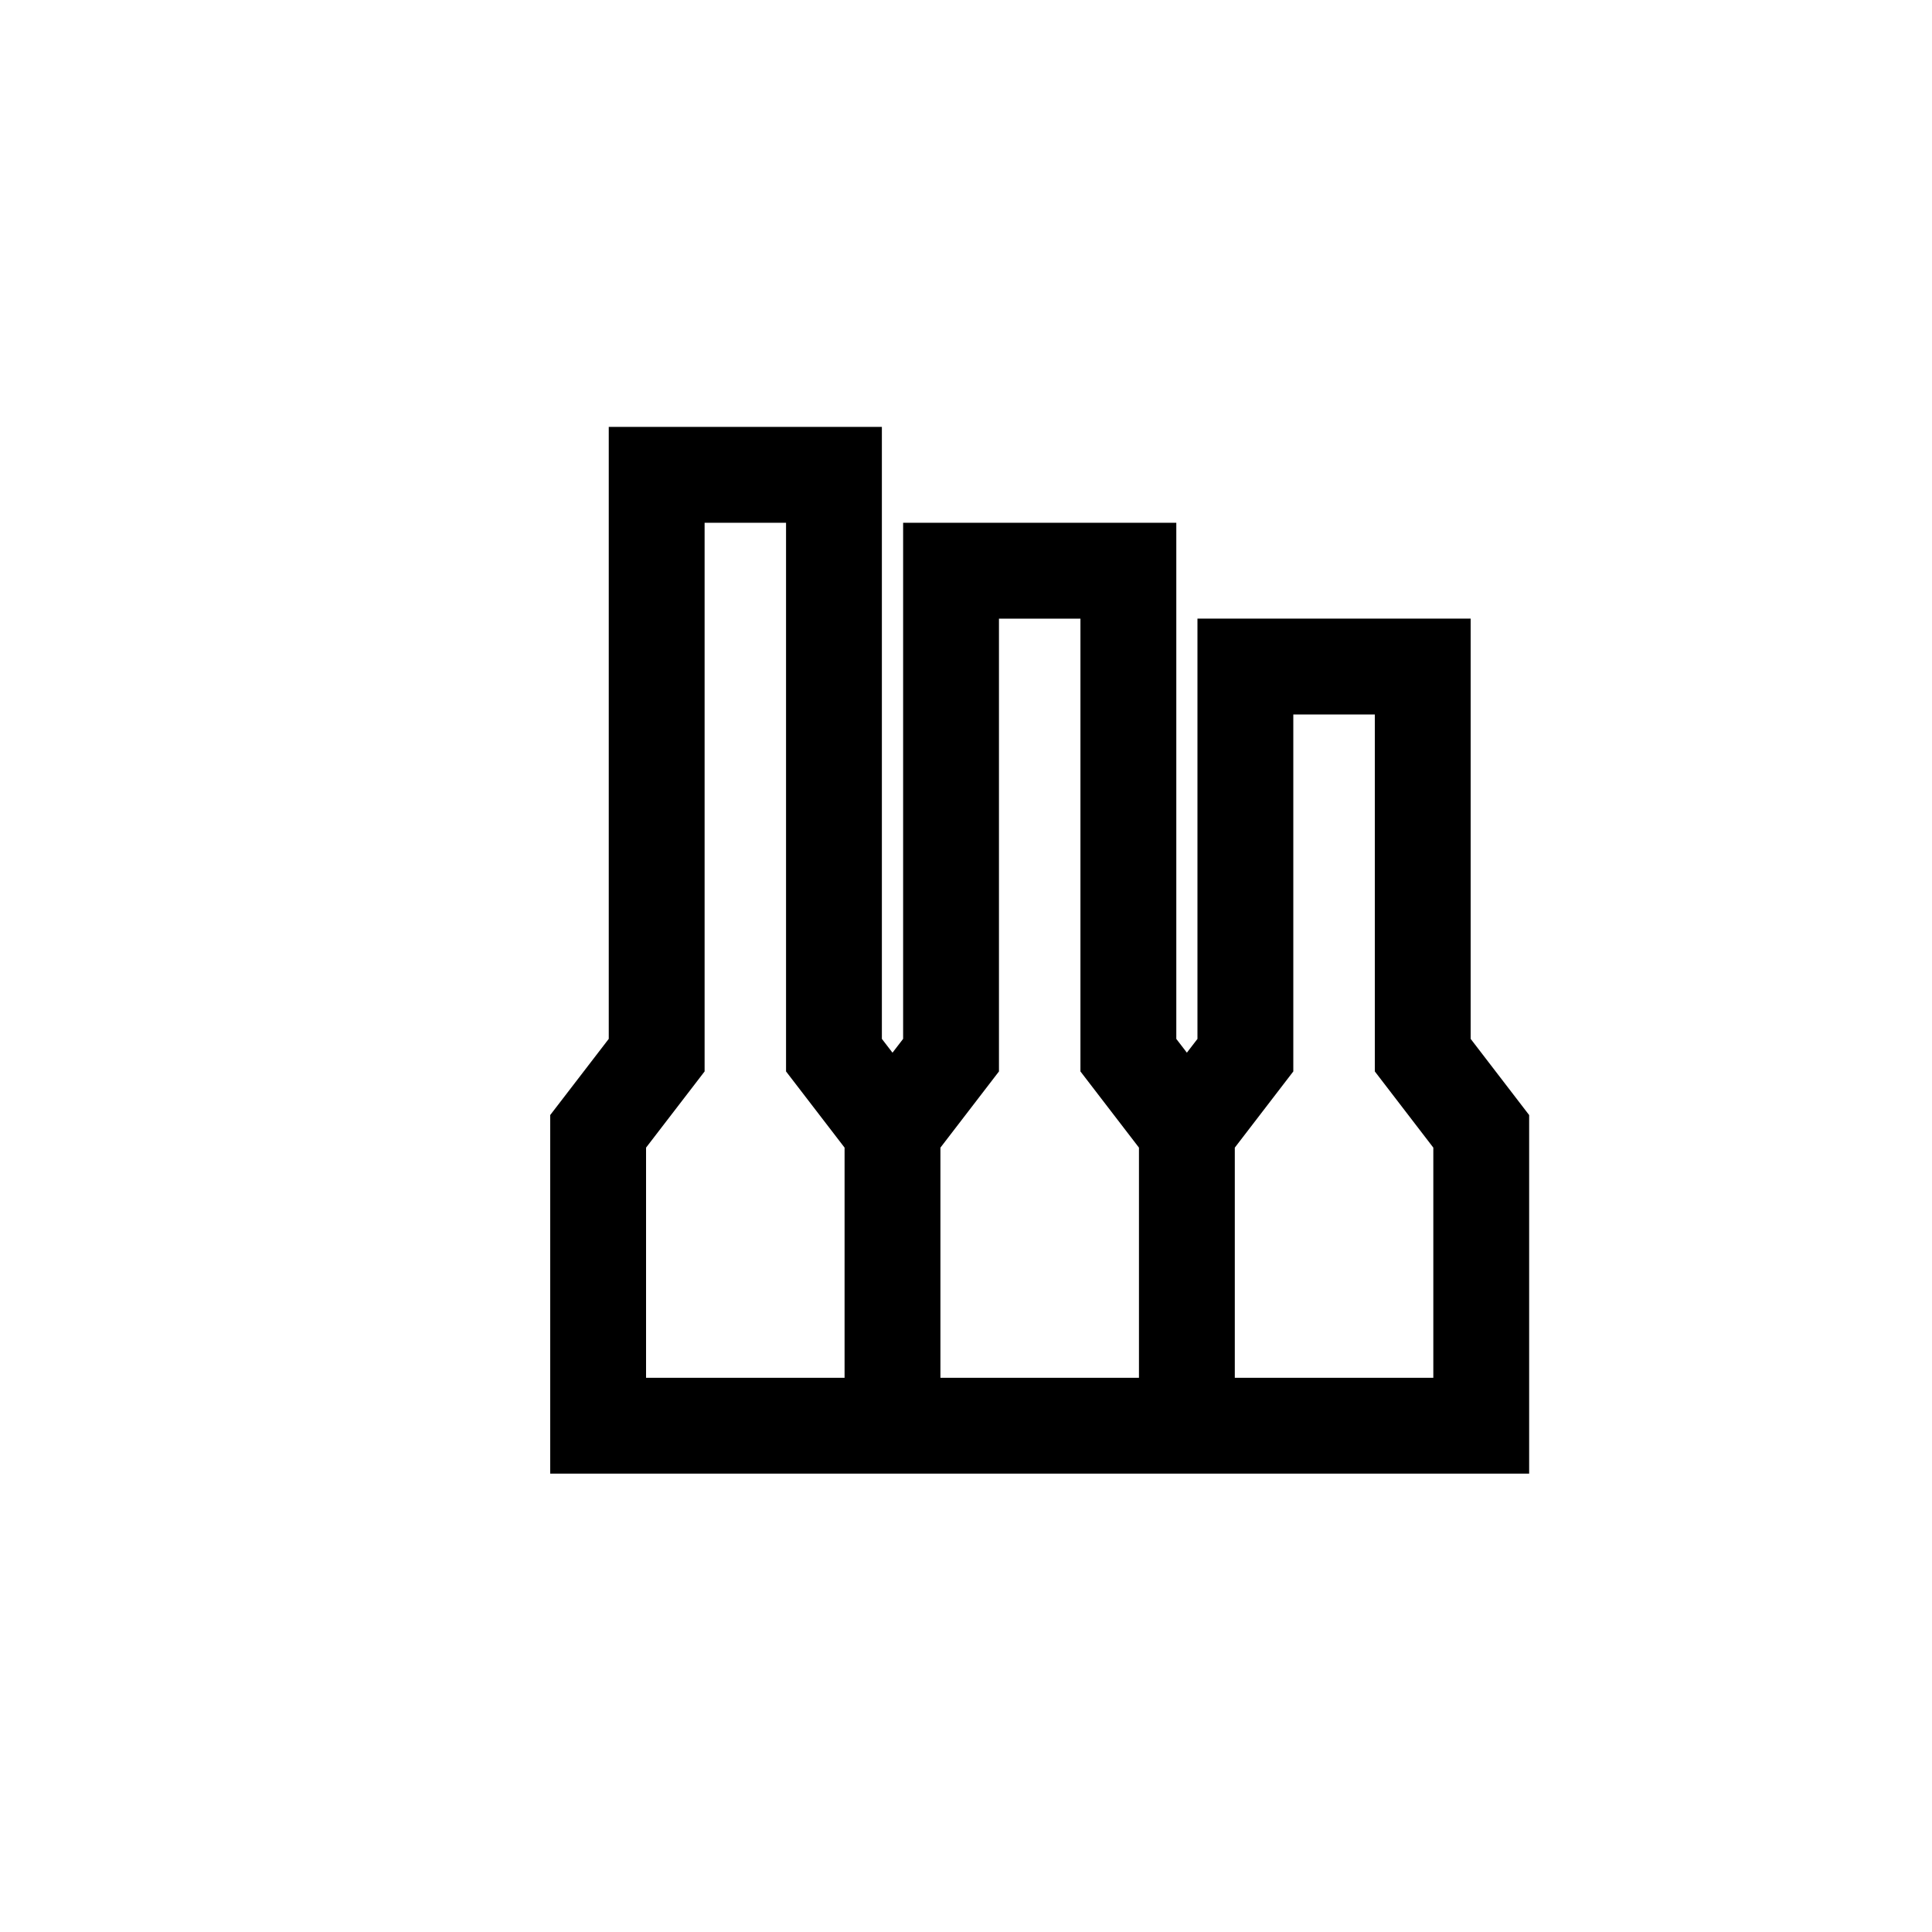 <?xml version="1.0" encoding="UTF-8"?>
<!-- Uploaded to: ICON Repo, www.svgrepo.com, Generator: ICON Repo Mixer Tools -->
<svg fill="#000000" width="800px" height="800px" version="1.1" viewBox="144 144 512 512" xmlns="http://www.w3.org/2000/svg">
 <path d="m533.74 419.31v-111.37h-72.402v111.38l-2.805 3.648-2.801-3.648v-136.78h-72.395v136.77l-2.816 3.664-2.816-3.664v-162.18h-72.379v162.18l-15.516 20.191v95.027h259.43v-95.027zm-165.92 89.82h-52.609v-60.996l15.516-20.191v-145.41h21.582v145.41l15.512 20.191zm78.016 0h-52.613v-60.996l15.512-20.191v-120h21.594v120l15.508 20.191zm78.008 0h-52.609v-60.996l15.504-20.191v-94.605h21.605v94.605l15.5 20.191z"/>
</svg>
